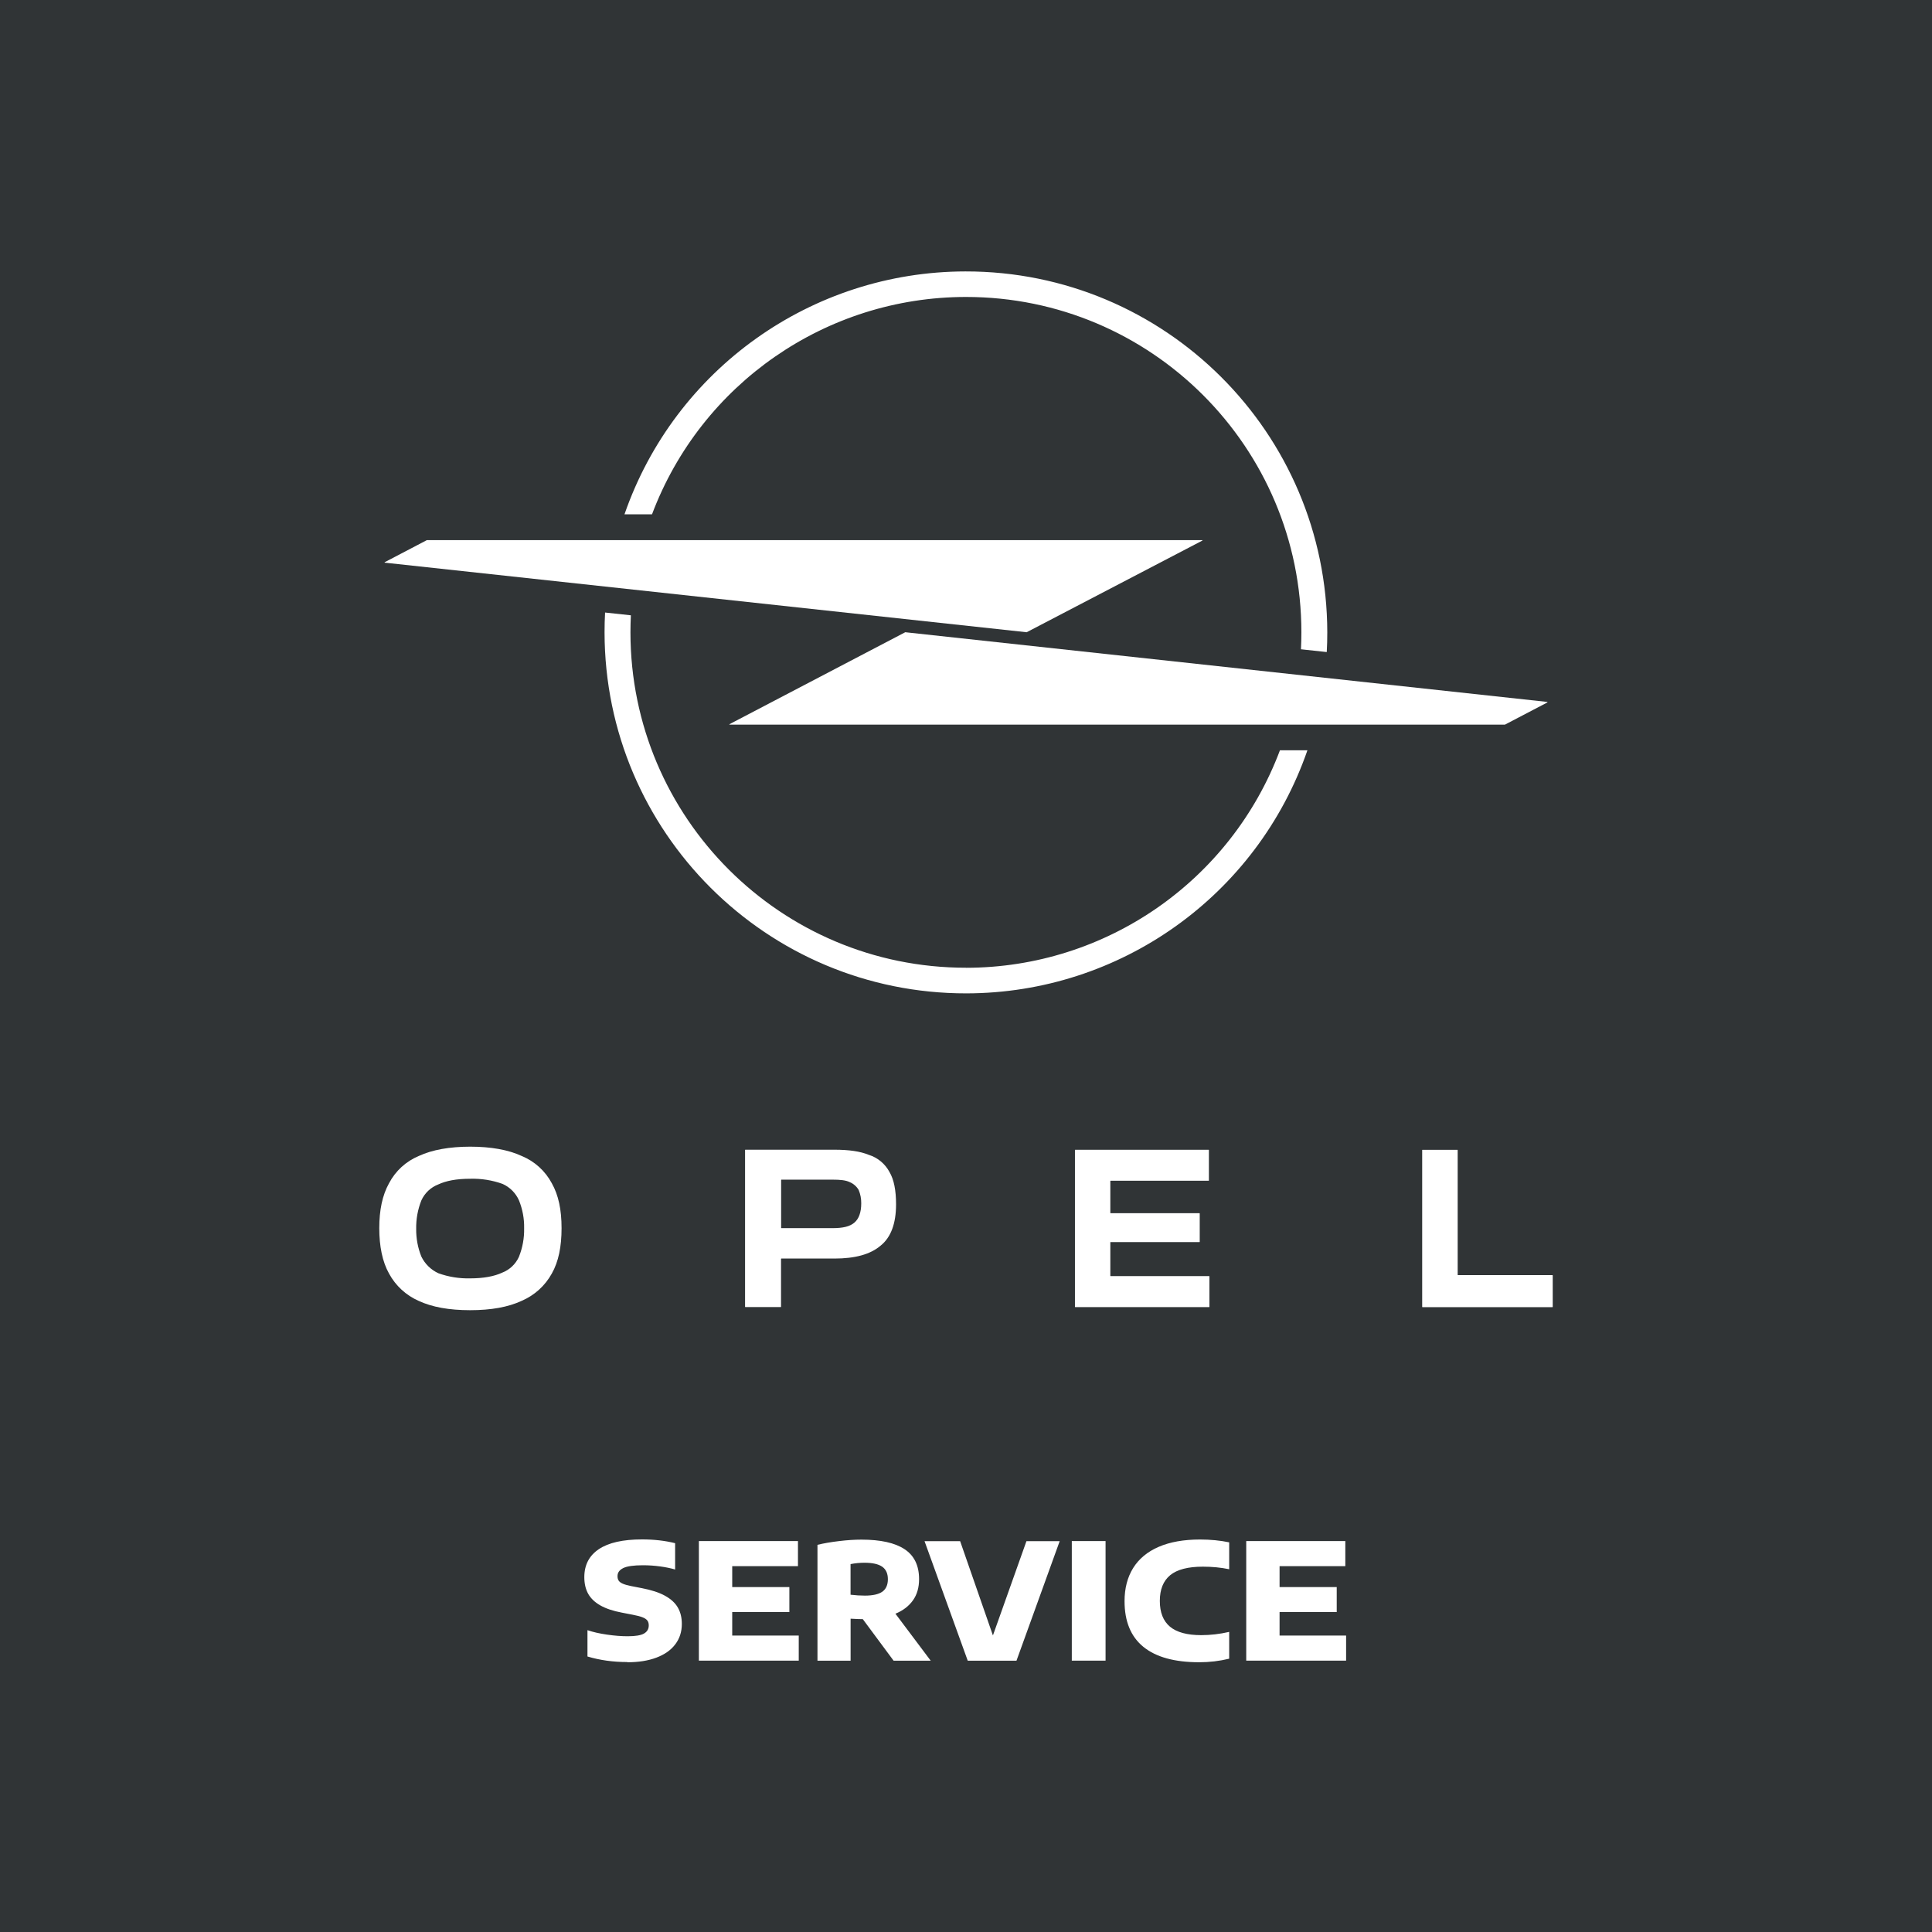 <svg xmlns="http://www.w3.org/2000/svg" xmlns:xlink="http://www.w3.org/1999/xlink" id="Ebene_1" data-name="Ebene 1" viewBox="0 0 368.5 368.5"><defs><style>      .cls-1 {        fill: none;      }      .cls-2 {        fill: #303436;      }      .cls-3 {        fill: #fff;      }      .cls-4 {        clip-path: url(#clippath);      }    </style><clipPath id="clippath"><rect class="cls-1" width="368.5" height="368.5"></rect></clipPath></defs><rect class="cls-2" width="368.5" height="368.5"></rect><g class="cls-4"><path class="cls-3" d="M211.83,236.91h16.95s.05-.02.05-.04v-5.42s-.02-.05-.05-.05h-16.95s-.05-.01-.05-.04h0v-6.1s.02-.04.04-.05h18.71s.04,0,.05-.03c0,0,0,0,0-.01v-5.82s-.01-.05-.04-.05h-25.47s-.04.02-.04.04v29.92s.02.04.04.05h25.56s.05-.02.05-.05v-5.81s-.02-.05-.05-.05h-18.8s-.05-.01-.05-.04v-6.4s0-.06.03-.06h.01Z"></path><path class="cls-3" d="M162.99,233.17c-.89.79-2.25,1.08-4.21,1.08h-9.75s-.04-.02-.04-.05v-9.15s.02-.04.04-.05h9.75c1.48,0,2.55.1,3.33.49.7.3,1.29.82,1.67,1.48.34.81.5,1.68.49,2.56,0,1.77-.49,2.96-1.28,3.64M165.73,220.28c-1.66-.69-3.82-.99-6.57-.99h-17s-.05.02-.05.05v29.91s.02.05.05.05h6.76s.05-.02.05-.05v-9.15s.02-.04.04-.05h10.13c3.94,0,6.86-.79,8.82-2.46,1.97-1.57,2.95-4.23,2.95-7.88,0-2.65-.39-4.72-1.27-6.2-.84-1.55-2.24-2.71-3.92-3.24"></path><path class="cls-3" d="M99,239.68c-.63,1.41-1.79,2.52-3.24,3.07-1.48.69-3.53,1.08-6.08,1.08-2.07.05-4.13-.28-6.07-.98-1.41-.65-2.56-1.77-3.24-3.17-.68-1.68-1.01-3.49-.99-5.3-.03-1.85.3-3.69.99-5.42.63-1.4,1.8-2.5,3.23-3.05,1.48-.69,3.45-1.08,6.08-1.08,2.1-.06,4.19.27,6.17.98,1.4.62,2.52,1.75,3.14,3.15.68,1.69,1.02,3.49.98,5.31.04,1.85-.29,3.69-.98,5.42h.01ZM99.49,220.48c-2.54-1.18-5.88-1.77-9.8-1.77s-7.25.59-9.8,1.77c-2.45,1.02-4.46,2.86-5.69,5.21-1.27,2.28-1.86,5.12-1.86,8.56s.59,6.4,1.86,8.66c1.25,2.32,3.25,4.16,5.67,5.22,2.55,1.18,5.78,1.77,9.8,1.77s7.25-.59,9.8-1.77c2.46-1.05,4.49-2.88,5.78-5.22,1.28-2.26,1.86-5.12,1.86-8.66s-.59-6.3-1.86-8.56c-1.26-2.36-3.29-4.2-5.76-5.21"></path><path class="cls-3" d="M278.03,243.16v-23.8s-.01-.05-.04-.05h-6.68s-.05.02-.05.05v29.91s.02.04.05.05h24.8s.04-.02.05-.05v-6.01s-.02-.04-.05-.05h-18.03s-.05-.01-.05-.04h0Z"></path><path class="cls-3" d="M295.11,133.88l-122.42-13.29h-.03l-33.51,17.53s-.04.04-.03.06c0,.01.02.03.03.03h147.9l8.05-4.21s.06-.03.06-.06c0-.03-.02-.06-.05-.06h0"></path><path class="cls-3" d="M184.26,56.64c35.33,0,63.96,28.65,63.96,63.97,0,1.08-.03,2.16-.08,3.23l4.92.53c.07-1.24.1-2.5.1-3.76-.05-38.07-30.95-68.89-69.02-68.84-29.32.04-55.42,18.62-65.03,46.33h5.25c9.39-24.94,33.24-41.45,59.88-41.46"></path><path class="cls-3" d="M184.26,184.58c-35.33.02-63.99-28.61-64.01-63.95v-.03c0-1.09.03-2.17.08-3.24l-4.92-.53c-.07,1.25-.1,2.51-.1,3.78.04,38.07,30.93,68.9,69,68.86,29.34-.03,55.45-18.63,65.06-46.36h-5.24c-9.38,24.94-33.23,41.46-59.87,41.48"></path><path class="cls-3" d="M195.8,120.59h.02l33.51-17.48s.04-.04.03-.06h0s-.02-.03-.03-.03H81.42l-8.04,4.21s-.04.04-.03.06c0,.02.02.03.03.03l122.43,13.27Z"></path><path class="cls-3" d="M244.06,307.48h10.9v-4.77h-10.9v-3.99h12.54v-4.78h-18.9v22.8h19.05v-4.78h-12.69v-4.48ZM228.72,317.05c1.98,0,3.89-.23,5.73-.68v-5.11c-1.8.41-3.57.62-5.33.62-2.69,0-4.68-.54-5.97-1.62-1.29-1.08-1.93-2.72-1.93-4.91s.66-3.82,1.98-4.91c1.32-1.08,3.4-1.62,6.23-1.62,1.77,0,3.44.16,5.02.49v-5.13c-1.72-.36-3.58-.54-5.56-.54-3.11,0-5.74.47-7.89,1.4-2.15.93-3.77,2.28-4.87,4.04-1.09,1.76-1.64,3.87-1.64,6.32,0,3.86,1.2,6.77,3.6,8.72s5.95,2.93,10.63,2.93M210.87,293.94h-6.44v22.8h6.44v-22.8ZM189.38,311.92l-6.25-17.97h-6.79l8.24,22.8h9.3l8.24-22.8h-6.34l-6.39,17.97ZM162.23,298.33c.9-.18,1.79-.26,2.66-.26,1.52,0,2.64.25,3.37.75.72.5,1.09,1.3,1.09,2.39s-.36,1.89-1.07,2.39c-.71.49-1.82.74-3.32.74-.88,0-1.79-.06-2.73-.17v-5.84ZM177.51,316.74l-6.72-8.95c1.46-.6,2.57-1.46,3.35-2.56.78-1.1,1.16-2.45,1.16-4.03,0-2.59-.92-4.49-2.76-5.71s-4.59-1.83-8.23-1.83c-1.3,0-2.73.09-4.27.28-1.54.18-2.92.42-4.12.71v22.1h6.32v-8.01c1.07.06,1.84.09,2.33.09l5.87,7.92h7.09ZM139.66,307.48h10.9v-4.77h-10.9v-3.99h12.54v-4.78h-18.9v22.8h19.05v-4.78h-12.69v-4.48ZM119.64,317.05c2.14,0,3.99-.29,5.55-.88,1.57-.59,2.77-1.43,3.6-2.53.84-1.1,1.26-2.4,1.26-3.9,0-1.2-.25-2.24-.76-3.12-.5-.88-1.32-1.63-2.44-2.25-1.12-.62-2.62-1.11-4.47-1.46l-2.05-.4c-.68-.14-1.2-.29-1.56-.45-.36-.16-.62-.35-.77-.58-.15-.23-.22-.51-.22-.86,0-.66.36-1.17,1.09-1.53.73-.36,1.98-.54,3.76-.54,1.08,0,2.17.07,3.27.22,1.1.15,2.06.35,2.87.59v-5.02c-1.91-.48-4.01-.72-6.31-.72-3.65,0-6.39.62-8.24,1.86-1.85,1.24-2.77,3.02-2.77,5.34,0,1.22.24,2.27.73,3.16.49.88,1.26,1.62,2.31,2.22,1.05.6,2.43,1.07,4.14,1.39l2.06.4c.81.15,1.44.32,1.87.49.44.17.74.38.92.62.18.24.26.55.26.92,0,.69-.3,1.2-.9,1.55-.6.35-1.65.52-3.13.52-1.18,0-2.49-.1-3.94-.31-1.44-.21-2.68-.49-3.72-.85v5.02c2.36.71,4.89,1.06,7.59,1.06"></path></g></svg>